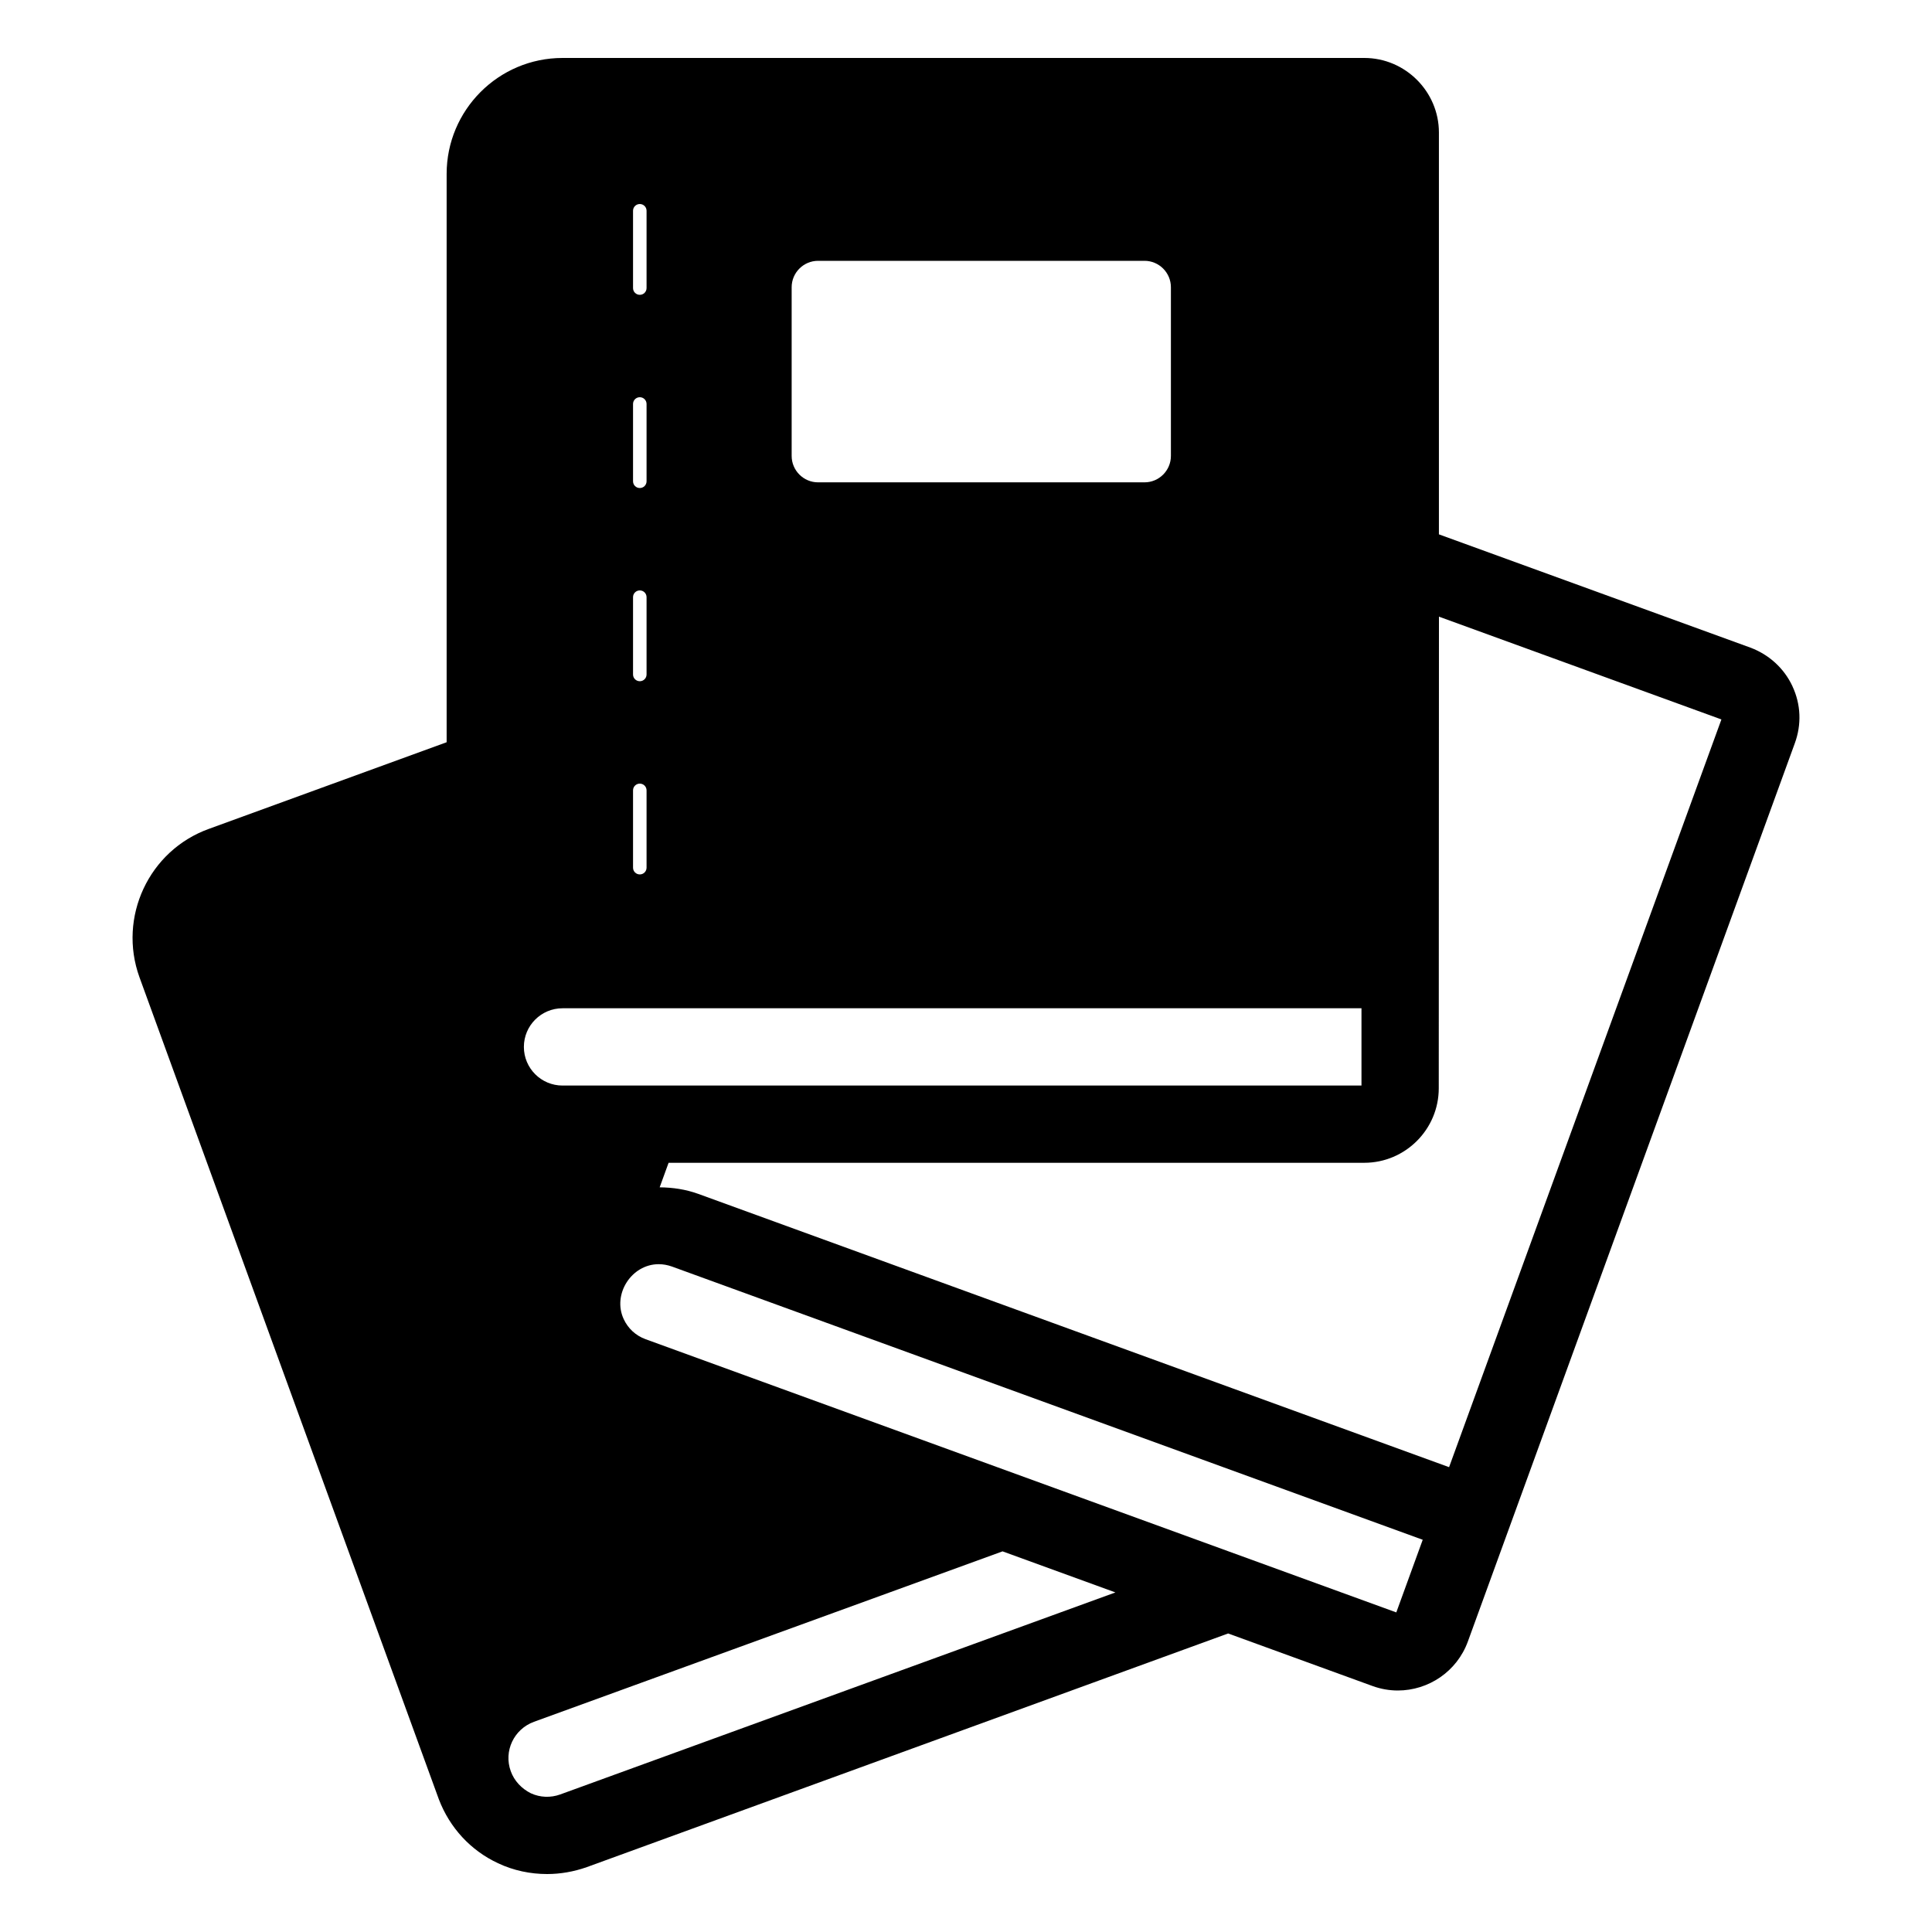 <svg xmlns="http://www.w3.org/2000/svg" id="Layer_39" viewBox="0 0 50 50" data-name="Layer 39"><path d="m46.389 17.76c-.22-.47-.61-.82-1.09-1l-8.06-2.931v-10.399c0-1.06-.87-1.93-1.93-1.93h-20.75c-1.66 0-3 1.35-3 3v14.709l-6.15 2.241c-1.56.56-2.36 2.29-1.8 3.84 0 0 7.74 21.26 7.75 21.28.28.73.82 1.32 1.53 1.65.4.19.84.28 1.27.28.34 0 .69-.06 1.03-.18l16.595-6.046 3.734 1.359c.217.079.438.117.657.117.788 0 1.529-.486 1.814-1.27l8.459-23.24c.18-.49.16-1.01-.06-1.48zm-16.086-5.961c0 .377-.307.684-.683.684h-8.448c-.377 0-.684-.307-.684-.684v-4.365c0-.377.307-.684.684-.684h8.448c.376 0 .683.307.683.684zm-15.745 16.295c-.552 0-1-.448-1-1s.448-1 1-1h20.677v2zm1.825-22.639c0-.097.078-.175.175-.175s.175.078.175.175v2c0 .097-.078.175-.175.175s-.175-.078-.175-.175zm0 5c0-.097.078-.175.175-.175s.175.078.175.175v2c0 .097-.078.175-.175.175s-.175-.078-.175-.175zm0 5c0-.097.078-.175.175-.175s.175.078.175.175v2c0 .097-.078.175-.175.175s-.175-.078-.175-.175zm0 5c0-.097.078-.175.175-.175s.175.078.175.175v2c0 .097-.078.175-.175.175s-.175-.078-.175-.175zm-1.884 25.985c-.25.09-.52.08-.76-.03-.24-.12-.43-.32-.52-.57-.19-.52.08-1.09.6-1.28l12.127-4.411 2.921 1.063-14.368 5.228zm21.637-4.711-19.43-7.071c-.251-.092-.451-.275-.564-.518-.3-.641.199-1.423.905-1.423.115 0 .23.021.343.061l19.43 7.071-.684 1.88zm1.366-3.759-19.427-7.071c-.327-.119-.665-.168-1.003-.171l.231-.635h18.003c1.063 0 1.929-.865 1.929-1.929l.005-12.205 7.31 2.66z"></path></svg>